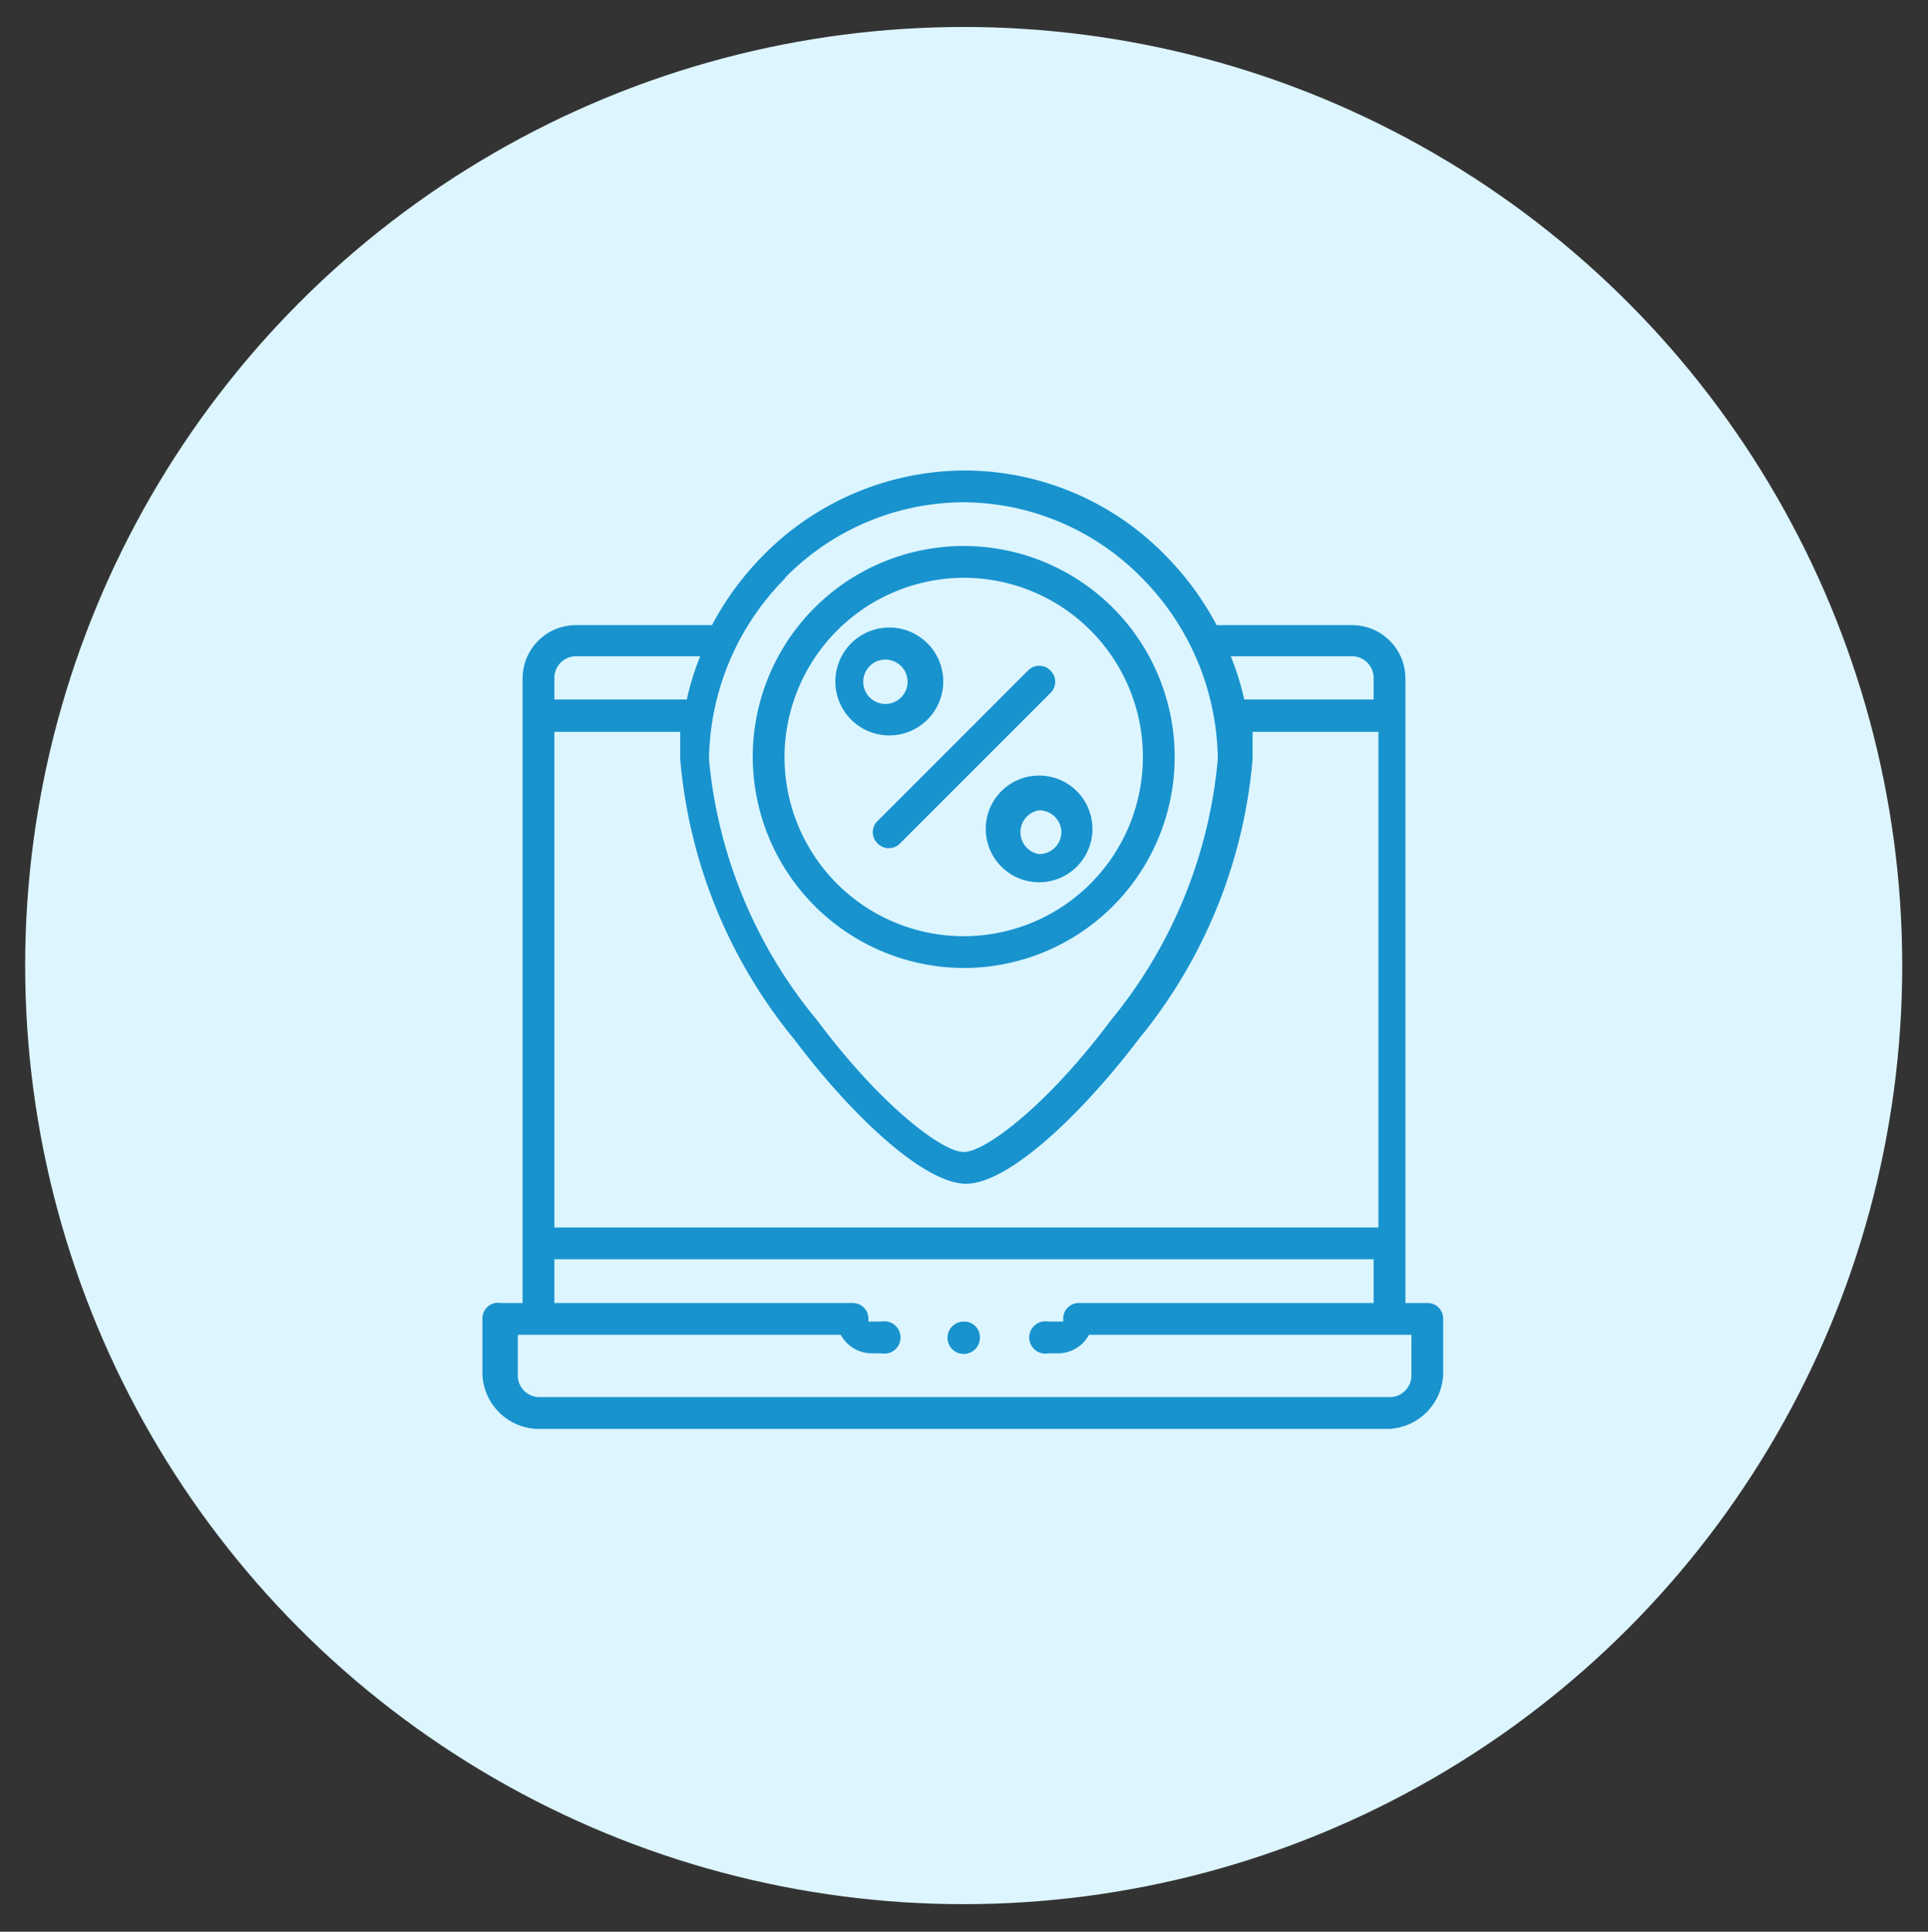 <svg id="Layer_1" data-name="Layer 1" xmlns="http://www.w3.org/2000/svg" viewBox="0 0 32.17 32.23"><rect x="0" y="0" width="32.17" height="32.23" fill="#333333" stroke="none"/><defs><style>.cls-1{fill:#dcf5ff;}.cls-2{fill:#1893ce;stroke:#dcf5ff;stroke-miterlimit:10;stroke-width:0.1px;}</style></defs><circle class="cls-1" cx="16.08" cy="16.11" r="15.66"/><path class="cls-2" d="M23.81,21.69H23.5V11.32a.94.94,0,0,0-.94-.94H20.33a5,5,0,0,0-.87-1.17A4.74,4.74,0,0,0,16.1,7.8h0a4.79,4.79,0,0,0-3.38,1.41,5,5,0,0,0-.87,1.17H9.61a.94.94,0,0,0-.94.94V21.69H8.36A.31.31,0,0,0,8,22v.94a1,1,0,0,0,.94.95H23.19a1,1,0,0,0,.94-.95V22a.31.31,0,0,0-.32-.31ZM9.3,12.26h2c0,.14,0,.27,0,.41a8.55,8.55,0,0,0,1.92,4.71c.9,1.2,2.15,2.42,2.9,2.42s2-1.22,2.91-2.42a8.55,8.55,0,0,0,1.92-4.71c0-.14,0-.27,0-.41h2v8.17H9.3ZM22.56,11a.31.31,0,0,1,.31.31v.31H20.8a4.44,4.44,0,0,0-.19-.62ZM13.15,9.66a4.14,4.14,0,0,1,2.92-1.23h0A4.14,4.14,0,0,1,19,9.66a4.31,4.31,0,0,1,1.27,3A7.92,7.92,0,0,1,18.49,17c-1.06,1.42-2.08,2.17-2.41,2.17s-1.34-.75-2.4-2.17a7.92,7.92,0,0,1-1.8-4.33,4.31,4.31,0,0,1,1.27-3ZM9.61,11h2a4.44,4.44,0,0,0-.19.62H9.3v-.31A.31.31,0,0,1,9.61,11ZM23.5,22.94a.31.31,0,0,1-.31.32H9a.31.31,0,0,1-.31-.32v-.62H14a.64.64,0,0,0,.54.31h.16a.32.32,0,1,0,0-.63h-.16a.31.31,0,0,0-.31-.31H9.3v-.63H22.87v.63H18a.31.31,0,0,0-.31.31H17.5a.32.32,0,1,0,0,.63h.16a.64.64,0,0,0,.54-.31h5.3Z"/><path class="cls-2" d="M16.08,16.2a3.57,3.57,0,1,0-3.57-3.57A3.58,3.58,0,0,0,16.08,16.2Zm0-6.51a2.94,2.94,0,1,1-2.94,2.94A2.95,2.95,0,0,1,16.08,9.69Z"/><path class="cls-2" d="M14.83,12.32a.95.95,0,1,0-.94-1A.95.95,0,0,0,14.83,12.32Zm0-1.26a.32.32,0,0,1,0,.63.32.32,0,1,1,0-.63Z"/><path class="cls-2" d="M16.4,13.89a.94.94,0,1,0,.94-1A.94.94,0,0,0,16.4,13.89Zm1.26,0a.32.32,0,0,1-.32.31.32.32,0,0,1,0-.63A.32.32,0,0,1,17.66,13.89Z"/><path class="cls-2" d="M14.61,14.11a.31.31,0,0,0,.44,0l2.51-2.51a.31.31,0,0,0,0-.45.31.31,0,0,0-.44,0l-2.51,2.51a.31.31,0,0,0,0,.45Z"/><path class="cls-2" d="M16.08,22h0a.32.32,0,1,0,.32.32A.31.31,0,0,0,16.08,22Z"/></svg>